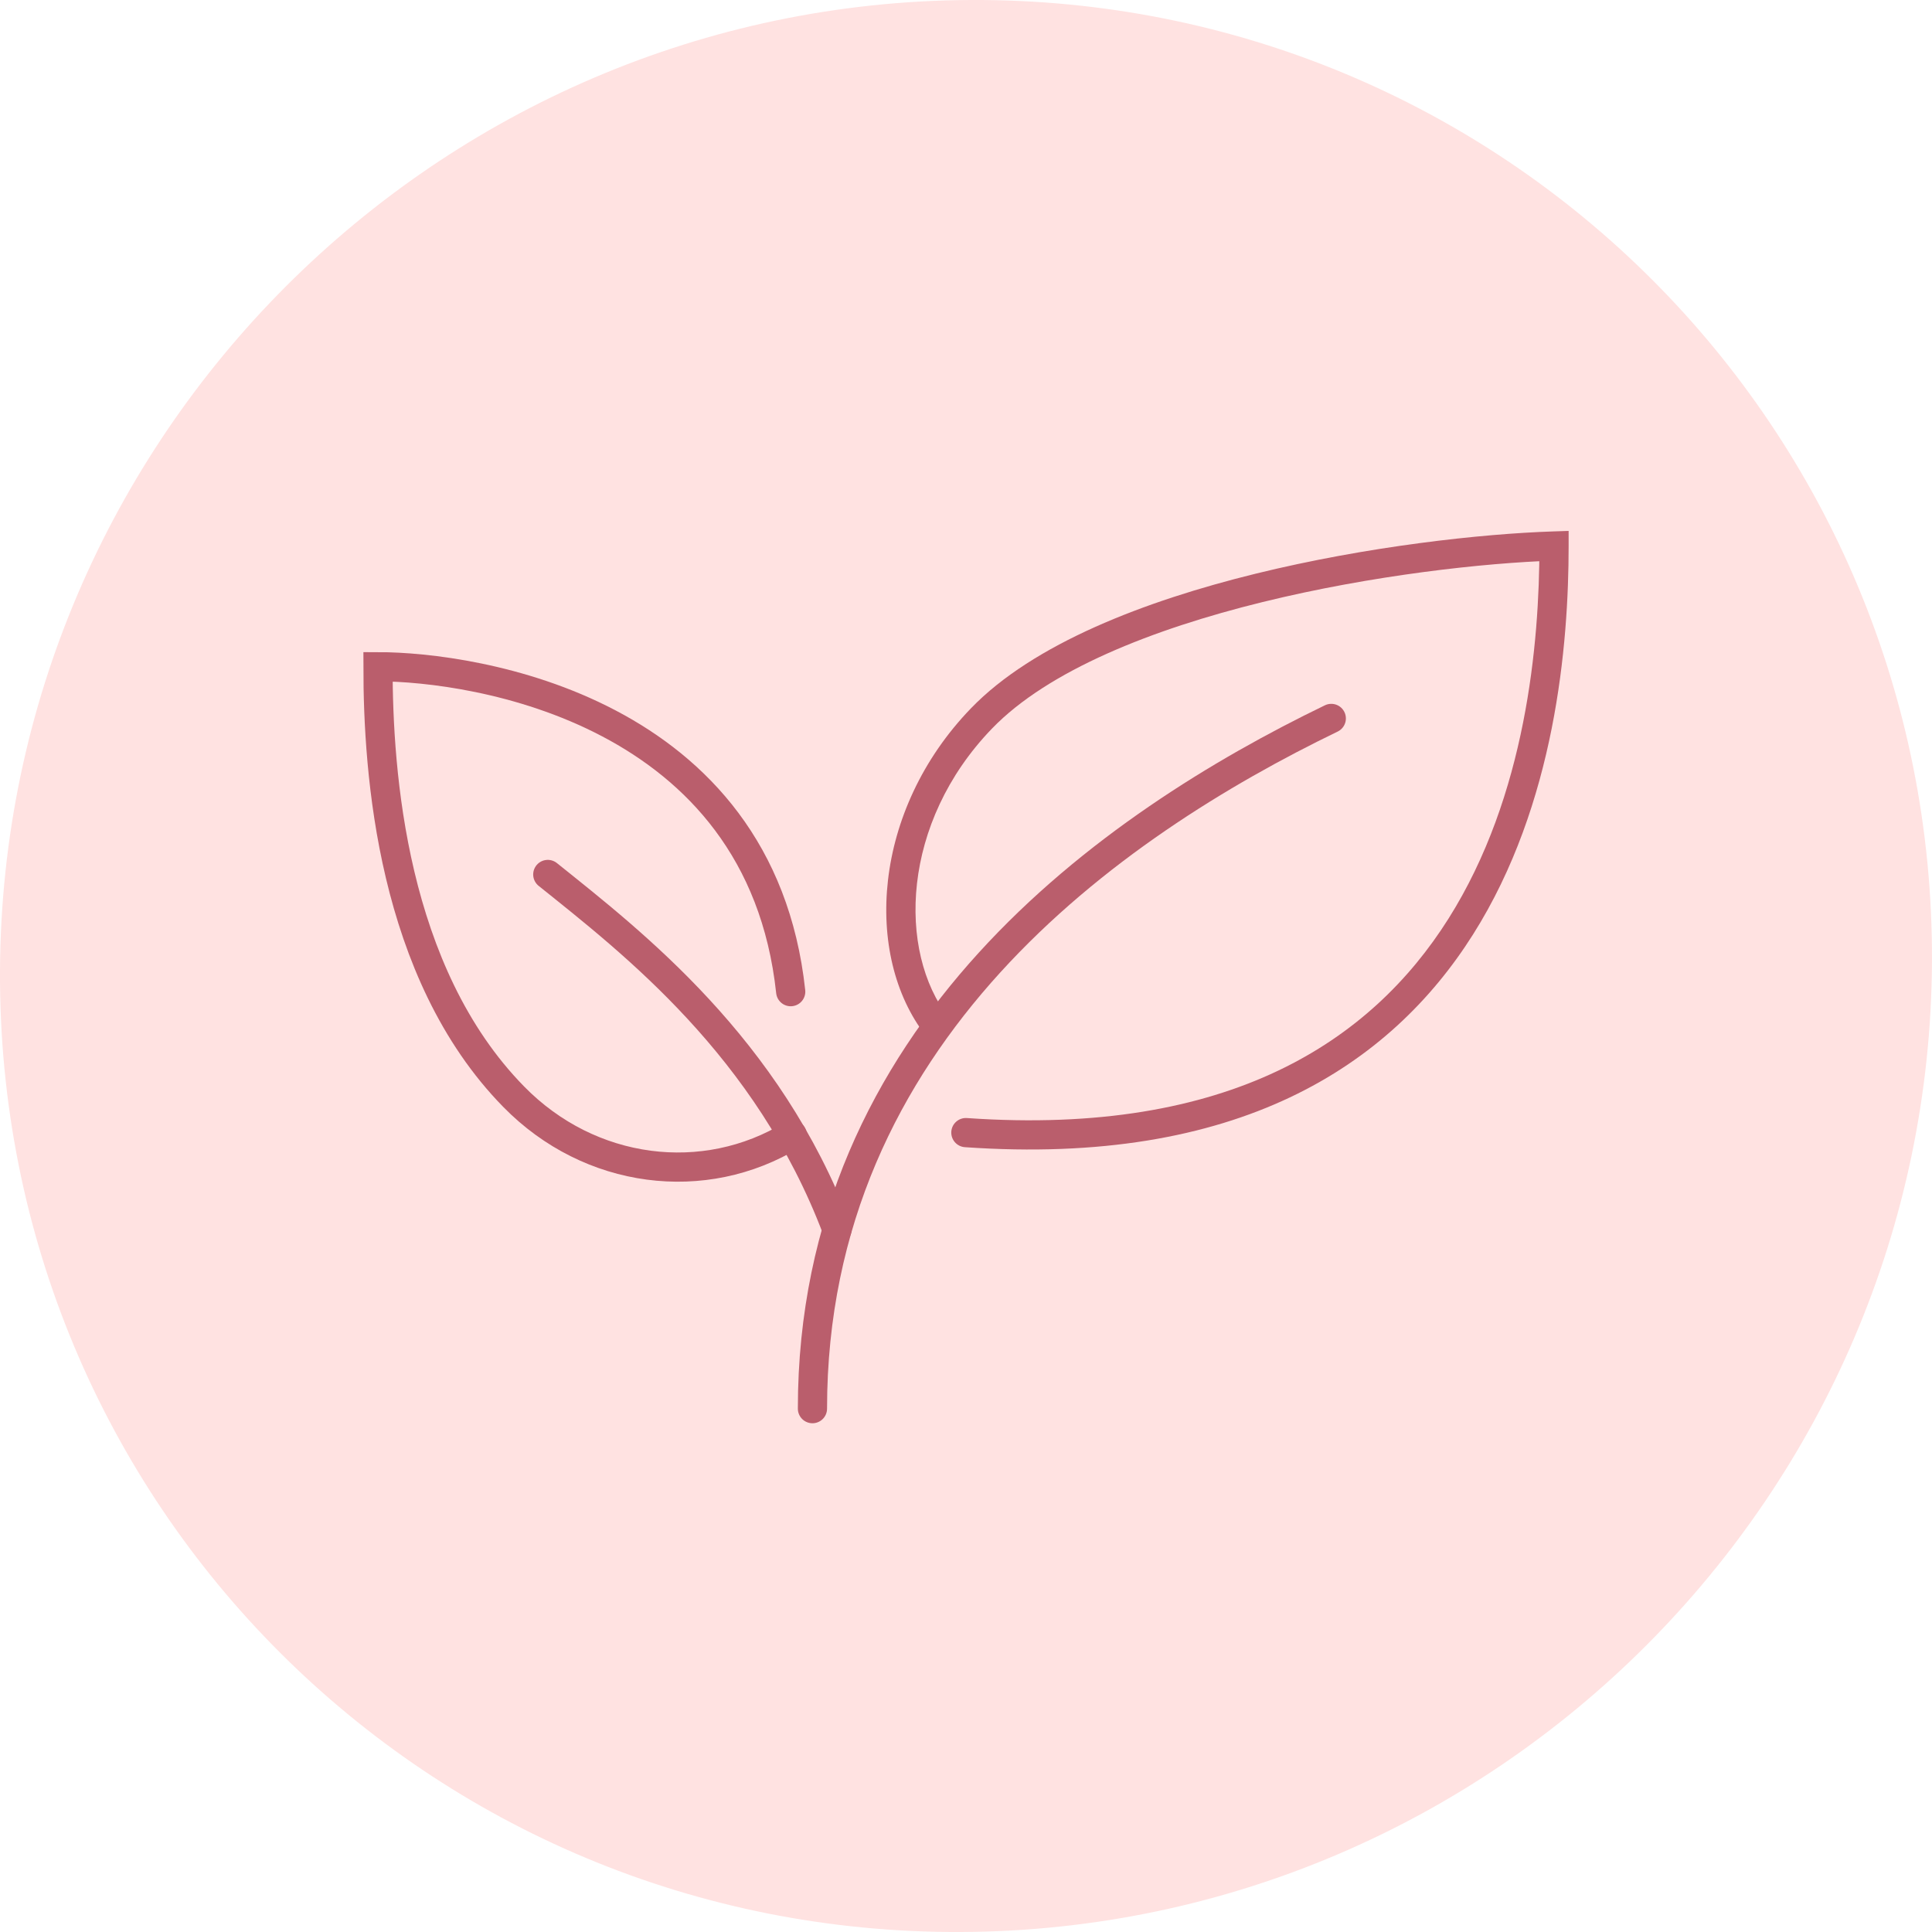<svg width="86" height="86" viewBox="0 0 86 86" fill="none" xmlns="http://www.w3.org/2000/svg">
<g clip-path="url(#clip0_2441_62196)">
<path d="M85.999 42.798C85.886 66.548 66.547 85.887 42.798 86C19.048 86.113 -0.114 66.952 -0 43.202C0.113 19.452 19.452 0.113 43.202 -0C66.951 -0.113 86.097 19.048 85.999 42.798Z" fill="#FFE2E1"/>
<path d="M59.26 31.98C49.471 36.717 36.165 45.998 36.165 62.704" stroke="#BA5E6C" stroke-width="1.3" stroke-miterlimit="10" stroke-linecap="round"/>
<path d="M43.689 31.98L43.222 31.528L43.222 31.528L43.689 31.98ZM69.174 24.304H69.825V23.633L69.153 23.655L69.174 24.304ZM43.04 49.768C42.682 49.743 42.371 50.013 42.346 50.371C42.322 50.729 42.592 51.04 42.95 51.065L42.995 50.416L43.04 49.768ZM41.72 45.702L42.233 45.303C39.934 42.343 40.12 36.611 44.157 32.431L43.689 31.98L43.222 31.528C38.835 36.071 38.429 42.524 41.207 46.1L41.72 45.702ZM43.689 31.98L44.157 32.431C46.66 29.84 51.292 28.006 56.199 26.8C61.072 25.602 66.078 25.055 69.196 24.954L69.174 24.304L69.153 23.655C65.954 23.759 60.858 24.316 55.888 25.538C50.951 26.752 46 28.653 43.222 31.528L43.689 31.98ZM69.174 24.304H68.525C68.525 28.62 67.938 35.411 64.473 40.899C62.748 43.632 60.31 46.042 56.863 47.674C53.412 49.307 48.912 50.178 43.04 49.768L42.995 50.416L42.95 51.065C48.995 51.486 53.727 50.596 57.419 48.849C61.114 47.1 63.731 44.51 65.572 41.593C69.239 35.786 69.825 28.689 69.825 24.304H69.174Z" fill="#BA5E6C"/>
<path d="M37.257 54.732C34.184 46.602 28.174 41.967 24.384 38.926" stroke="#BA5E6C" stroke-width="1.3" stroke-miterlimit="10" stroke-linecap="round"/>
<path d="M35.197 44.142C33.843 31.57 21.072 29.679 16.826 29.679C16.826 34.394 17.441 43.288 22.87 48.822C26.262 52.284 31.361 52.91 35.266 50.519" stroke="#BA5E6C" stroke-width="1.3" stroke-miterlimit="10" stroke-linecap="round"/>
</g>
<defs>
<clipPath id="clip0_2441_62196">
<rect width="86" height="86" fill="white"/>
</clipPath>
</defs>
</svg>
